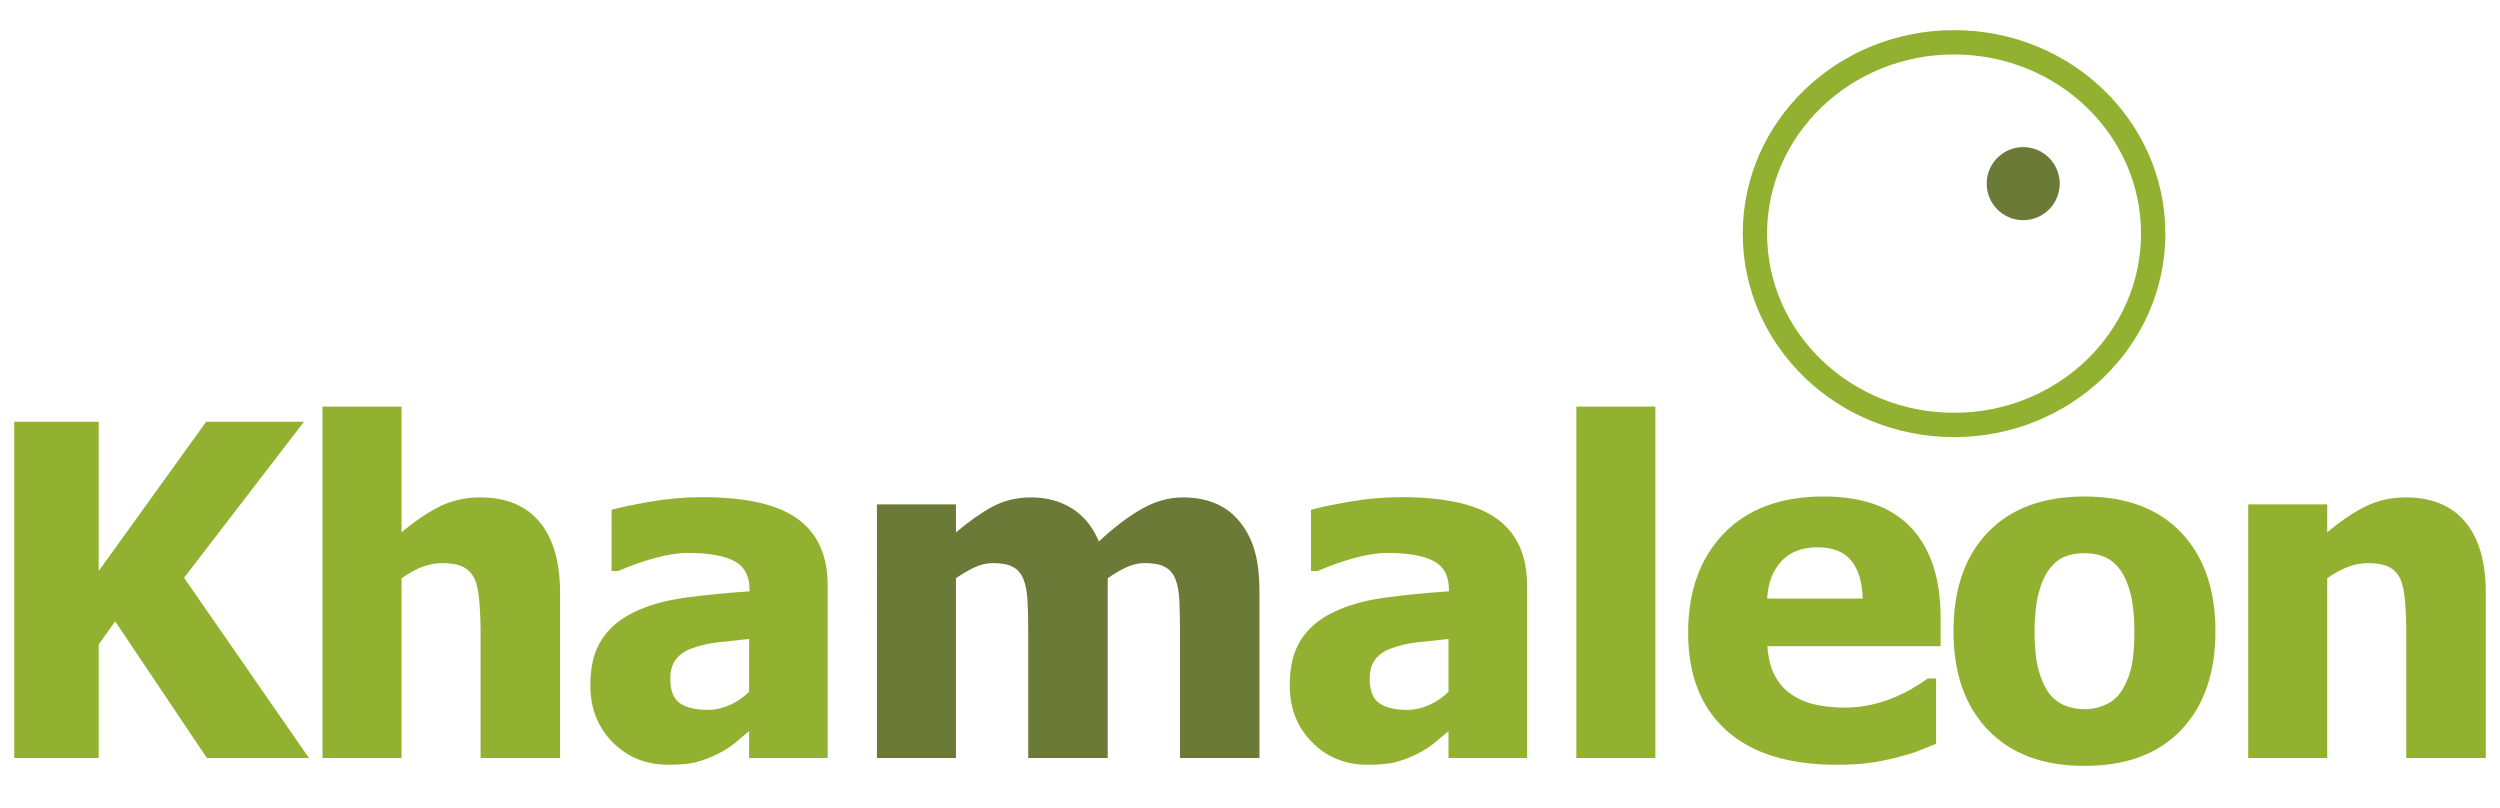 <?xml version="1.0" encoding="utf-8"?>
<!-- Generator: Adobe Illustrator 19.0.0, SVG Export Plug-In . SVG Version: 6.00 Build 0)  -->
<svg version="1.1" id="Layer_1" xmlns="http://www.w3.org/2000/svg" xmlns:xlink="http://www.w3.org/1999/xlink" x="0px" y="0px"
	 viewBox="0 0 428 138.362" enable-background="new 0 0 428 138.362" xml:space="preserve">
<g id="XMLID_108_">
	<g id="XMLID_111_">
		<path id="XMLID_132_" fill="#92B130" d="M52.891,129.768H35.416l-15.697-23.39l-2.822,3.943v19.447H2.437V72.2
			h14.459v25.555l18.403-25.555H52.04L31.511,98.915L52.891,129.768z"/>
		<path id="XMLID_130_" fill="#92B130" d="M95.884,129.768H82.275v-21.534c0-1.752-0.071-3.499-0.213-5.239
			c-0.142-1.739-0.406-3.022-0.792-3.847c-0.464-0.979-1.134-1.682-2.01-2.107
			c-0.876-0.425-2.049-0.638-3.518-0.638c-1.108,0-2.23,0.206-3.364,0.618c-1.134,0.413-2.346,1.07-3.634,1.972
			v30.775H55.212V69.61h13.531v21.535c2.216-1.881,4.375-3.35,6.476-4.407c2.1-1.056,4.426-1.585,6.978-1.585
			c4.433,0,7.823,1.399,10.169,4.195c2.345,2.797,3.518,6.85,3.518,12.159V129.768z"/>
		<path id="XMLID_127_" fill="#92B130" d="M128.245,125.167c-0.928,0.773-1.759,1.469-2.494,2.088
			c-0.734,0.618-1.72,1.237-2.958,1.855c-1.212,0.593-2.391,1.044-3.537,1.353
			c-1.147,0.309-2.752,0.464-4.814,0.464c-3.841,0-7.03-1.288-9.569-3.866c-2.539-2.577-3.808-5.824-3.808-9.742
			c0-3.222,0.644-5.825,1.933-7.81c1.288-1.984,3.145-3.557,5.568-4.717c2.448-1.185,5.374-2.011,8.776-2.474
			c3.402-0.464,7.062-0.825,10.98-1.082v-0.232c0-2.398-0.883-4.053-2.648-4.968
			c-1.766-0.915-4.414-1.373-7.945-1.373c-1.599,0-3.467,0.29-5.606,0.87c-2.139,0.58-4.227,1.321-6.263,2.223
			h-1.16V87.278c1.34-0.387,3.505-0.844,6.495-1.372c2.99-0.528,6.005-0.792,9.047-0.792
			c7.474,0,12.919,1.244,16.334,3.731c3.415,2.488,5.123,6.283,5.123,11.386v29.537h-13.455V125.167z M128.245,118.439
			v-9.047c-2.294,0.232-4.15,0.432-5.567,0.599c-1.418,0.169-2.809,0.497-4.175,0.986
			c-1.186,0.413-2.107,1.038-2.765,1.875c-0.657,0.838-0.985,1.952-0.985,3.344c0,2.036,0.547,3.435,1.643,4.195
			c1.096,0.76,2.713,1.141,4.852,1.141c1.185,0,2.397-0.27,3.635-0.812
			C126.119,120.18,127.24,119.42,128.245,118.439z"/>
		<path id="XMLID_125_" fill="#6C7A37" d="M202.013,129.768v-21.689c0-2.139-0.038-3.943-0.116-5.413
			c-0.077-1.469-0.309-2.667-0.696-3.595c-0.386-0.928-0.986-1.605-1.798-2.03
			c-0.812-0.425-1.952-0.638-3.421-0.638c-1.032,0-2.049,0.226-3.054,0.676c-1.005,0.451-2.101,1.089-3.286,1.914
			v30.775h-13.609v-21.689c0-2.114-0.045-3.911-0.135-5.393c-0.091-1.482-0.329-2.687-0.716-3.615
			c-0.386-0.928-0.985-1.605-1.798-2.03c-0.812-0.425-1.939-0.638-3.383-0.638c-1.109,0-2.191,0.258-3.247,0.773
			c-1.057,0.516-2.088,1.121-3.093,1.817v30.775h-13.531V86.351h13.531v4.794c2.216-1.881,4.304-3.35,6.263-4.407
			c1.958-1.056,4.162-1.585,6.611-1.585c2.654,0,4.988,0.632,6.998,1.895c2.01,1.263,3.544,3.145,4.601,5.645
			c2.603-2.422,5.058-4.285,7.365-5.587c2.306-1.301,4.645-1.952,7.017-1.952c2.011,0,3.814,0.323,5.413,0.967
			c1.598,0.644,2.951,1.611,4.059,2.899c1.211,1.392,2.119,3.048,2.725,4.968
			c0.606,1.921,0.908,4.427,0.908,7.52v28.262H202.013z"/>
		<path id="XMLID_122_" fill="#92B130" d="M247.983,125.167c-0.928,0.773-1.759,1.469-2.494,2.088
			c-0.734,0.618-1.72,1.237-2.958,1.855c-1.212,0.593-2.391,1.044-3.537,1.353
			c-1.147,0.309-2.752,0.464-4.814,0.464c-3.841,0-7.03-1.288-9.569-3.866c-2.539-2.577-3.808-5.824-3.808-9.742
			c0-3.222,0.644-5.825,1.933-7.81c1.288-1.984,3.145-3.557,5.568-4.717c2.448-1.185,5.373-2.011,8.776-2.474
			c3.402-0.464,7.062-0.825,10.98-1.082v-0.232c0-2.398-0.883-4.053-2.648-4.968
			c-1.766-0.915-4.414-1.373-7.945-1.373c-1.599,0-3.467,0.29-5.606,0.87c-2.139,0.58-4.227,1.321-6.263,2.223
			h-1.16V87.278c1.34-0.387,3.505-0.844,6.495-1.372c2.99-0.528,6.005-0.792,9.047-0.792
			c7.474,0,12.919,1.244,16.334,3.731c3.415,2.488,5.123,6.283,5.123,11.386v29.537h-13.455V125.167z M247.983,118.439
			v-9.047c-2.294,0.232-4.15,0.432-5.567,0.599c-1.418,0.169-2.81,0.497-4.176,0.986
			c-1.186,0.413-2.107,1.038-2.765,1.875c-0.657,0.838-0.985,1.952-0.985,3.344c0,2.036,0.547,3.435,1.643,4.195
			c1.095,0.76,2.713,1.141,4.852,1.141c1.185,0,2.398-0.27,3.635-0.812
			C245.857,120.18,246.978,119.42,247.983,118.439z"/>
		<path id="XMLID_120_" fill="#92B130" d="M283.399,129.768h-13.531V69.61h13.531V129.768z"/>
		<path id="XMLID_117_" fill="#92B130" d="M314.408,130.927c-8.196,0-14.479-1.958-18.847-5.877
			c-4.369-3.917-6.553-9.498-6.553-16.74c0-7.088,2.035-12.745,6.108-16.973c4.072-4.227,9.768-6.34,17.089-6.34
			c6.65,0,11.65,1.791,15.001,5.373c3.35,3.583,5.026,8.712,5.026,15.388v4.871h-29.653
			c0.129,2.01,0.554,3.692,1.276,5.045c0.721,1.353,1.675,2.43,2.861,3.228c1.16,0.799,2.513,1.372,4.059,1.72
			c1.547,0.348,3.234,0.521,5.065,0.521c1.572,0,3.118-0.174,4.639-0.521c1.52-0.348,2.913-0.805,4.175-1.372
			c1.108-0.49,2.132-1.018,3.074-1.585c0.941-0.567,1.707-1.069,2.301-1.508h1.431v11.173
			c-1.109,0.439-2.121,0.845-3.035,1.218c-0.915,0.374-2.172,0.754-3.77,1.141
			c-1.469,0.387-2.984,0.689-4.543,0.908C318.55,130.818,316.65,130.927,314.408,130.927z M318.892,102.473
			c-0.077-2.861-0.741-5.039-1.991-6.534c-1.25-1.495-3.164-2.243-5.741-2.243c-2.629,0-4.684,0.786-6.166,2.358
			c-1.483,1.572-2.301,3.712-2.455,6.418H318.892z"/>
		<path id="XMLID_114_" fill="#92B130" d="M379.283,108.079c0,7.139-1.952,12.765-5.857,16.875
			c-3.905,4.111-9.427,6.167-16.567,6.167c-7.089,0-12.598-2.055-16.528-6.167
			c-3.931-4.111-5.896-9.736-5.896-16.875c0-7.217,1.965-12.868,5.896-16.953c3.93-4.085,9.44-6.128,16.528-6.128
			c7.114,0,12.629,2.055,16.547,6.166C377.324,95.276,379.283,100.913,379.283,108.079z M365.404,108.156
			c0-2.577-0.213-4.723-0.638-6.437c-0.425-1.714-1.012-3.086-1.759-4.117c-0.799-1.083-1.701-1.837-2.706-2.262
			c-1.005-0.425-2.152-0.638-3.441-0.638c-1.212,0-2.307,0.187-3.286,0.561c-0.98,0.373-1.882,1.089-2.706,2.146
			c-0.773,1.005-1.392,2.384-1.856,4.137c-0.464,1.753-0.696,3.956-0.696,6.611c0,2.655,0.218,4.801,0.657,6.437
			c0.438,1.637,1.005,2.945,1.701,3.924c0.721,1.005,1.623,1.74,2.706,2.204s2.281,0.696,3.596,0.696
			c1.082,0,2.184-0.232,3.305-0.696c1.121-0.464,2.016-1.16,2.687-2.088c0.799-1.108,1.404-2.442,1.817-4.001
			C365.197,113.072,365.404,110.914,365.404,108.156z"/>
		<path id="XMLID_112_" fill="#92B130" d="M425.563,129.768h-13.609v-21.534c0-1.752-0.071-3.499-0.213-5.239
			c-0.142-1.739-0.406-3.022-0.792-3.847c-0.464-0.979-1.134-1.682-2.01-2.107
			c-0.876-0.425-2.049-0.638-3.518-0.638c-1.108,0-2.23,0.206-3.364,0.618c-1.134,0.413-2.346,1.07-3.634,1.972
			v30.775h-13.531V86.351h13.531v4.794c2.216-1.881,4.375-3.35,6.476-4.407c2.1-1.056,4.426-1.585,6.978-1.585
			c4.433,0,7.823,1.399,10.168,4.195c2.345,2.797,3.518,6.85,3.518,12.159V129.768z"/>
	</g>
	
		<ellipse id="XMLID_93_" fill="none" stroke="#92B130" stroke-width="4.167" stroke-miterlimit="10" cx="334.534" cy="39.995" rx="34.093" ry="32.755"/>
	<circle id="XMLID_92_" fill="#6C7A37" cx="346.373" cy="31.439" r="6.253"/>
</g>
</svg>
